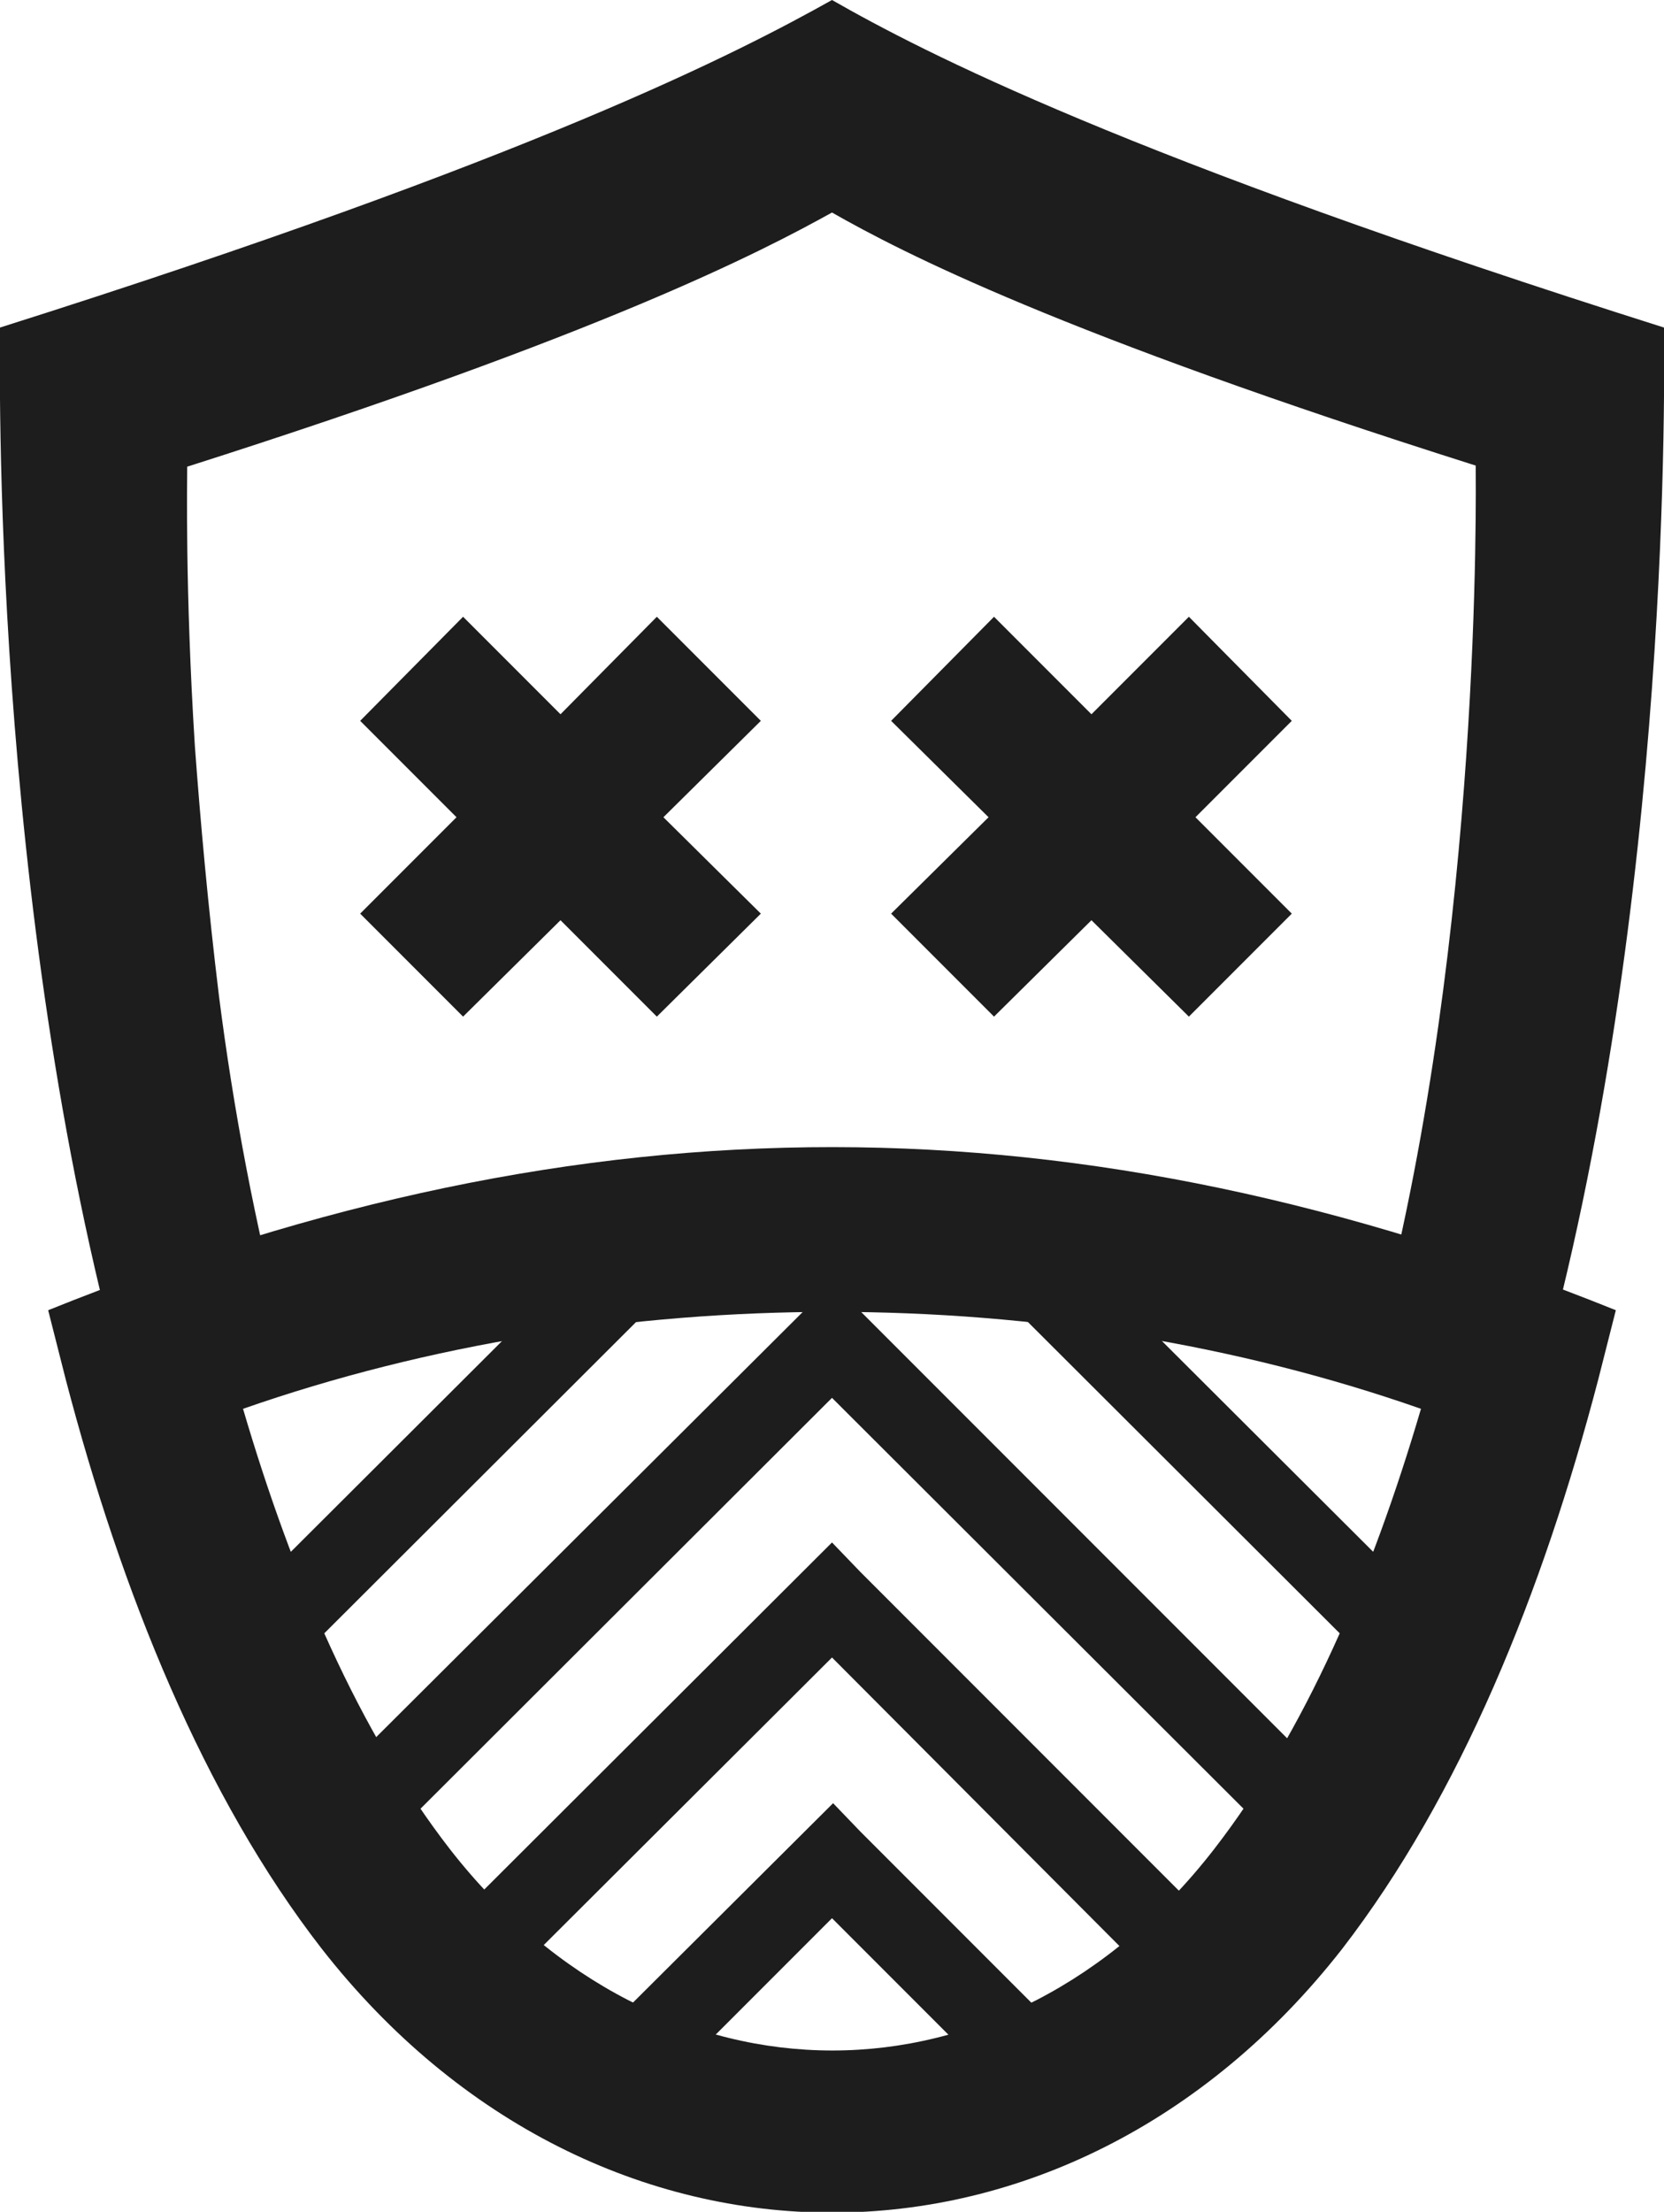 <svg xml:space="preserve" style="enable-background:new 0 0 152 201.9;" viewBox="0 0 152 201.9" height="201.9px" width="152px" y="0px" x="0px" xmlns:xlink="http://www.w3.org/1999/xlink" xmlns="http://www.w3.org/2000/svg" id="Layer_1" version="1.1">
<style type="text/css">
	.st0{fill-rule:evenodd;clip-rule:evenodd;fill:#1d1d1d;}
	.st1{fill:#1d1d1d;}
</style>
<g>
	<path d="M0,29.9c0,3-0.9,52.4,11.3,96.3c0.3,0,0.6-0.1,0.8-0.2c0.5-0.2,1-0.3,1.5-0.4c0.6-0.3,1.3-0.4,1.9-0.5
		c0.6-0.2,1.1-0.3,1.6-0.4c0.7-0.3,1.4-0.5,2.2-0.6c0.8-0.3,1.6-0.5,2.4-0.6c0.7-0.3,1.4-0.4,2.1-0.5c0.7-0.3,1.5-0.4,2.3-0.6
		c-2.8-10.5-4.8-21.3-6.1-31.5c-1-8.2-1.7-16-2.2-22.8c-0.9-14.3-0.7-24.4-0.7-25.5C55.1,30.5,69.5,23,76,19.4
		c6.5,3.7,20.9,11.1,58.8,23.1c0,2.3,0.6,42.3-8.7,78.2c3.4,0,6.6,0.9,9.3,2.9c1,0.5,1.9,1,2.9,1.6l0.4,0.3c0.6,0.3,1.2,0.6,1.8,0.9
		C152.9,82.5,152,32.9,152,29.9C103,14.4,84.4,4.8,76,0C67.6,4.7,49,14.4,0,29.9L0,29.9z" class="st0"></path>
	<path d="M22.2,128.6c4.5,15.3,10.6,29.5,18.9,40.2c19.1,24.5,50.8,24.5,69.8,0c8.3-10.7,14.4-24.9,18.9-40.2
		C96.1,116.8,56,116.8,22.2,128.6L22.2,128.6z M147.6,119.6l-1.6,6.3c-5.1,19.5-12.6,38-23.4,52c-25.1,32.1-68.1,32.1-93.2,0
		C18.6,164,11.1,145.4,6,125.9l-1.6-6.3C53.8,99.7,98.4,99.8,147.6,119.6L147.6,119.6z" class="st1"></path>
	<path d="M97.1,113.4l34.9,34.8c-1.7,2-2.9,4.5-3.3,7.2l-42.4-42.3H94h-0.2C95,113.3,96,113.4,97.1,113.4L97.1,113.4z
		 M65.7,113.1l-42.5,42.4c-0.8-2.4-2.3-4.6-4.2-6.3l36.6-36.5c2.6,0.9,5.5,1.1,8.3,0.5L65.7,113.1z" class="st1"></path>
	<path d="M78.6,119.7l45.9,45.9c-2.1,1.3-3.9,3.1-5.1,5.3L76,127.6l-44.2,44.1c-1.2-2.2-2.9-4.1-5.1-5.5L76,117.1
		L78.6,119.7z" class="st1"></path>
	<path d="M78.6,143.5l35.6,35.6c-2.6,0.6-5,1.8-6.9,3.6L76,151.3l-31.9,31.8c-1.3-2.1-3.1-3.9-5.3-5.2L76,140.8
		L78.6,143.5z" class="st1"></path>
	<path d="M78.6,167.2l20.6,20.6c-2.9,0.2-5.6,1.1-7.8,2.7L76,175.1l-16.6,16.6c-1.8-1.9-4-3.3-6.4-4.1l23.1-23
		L78.6,167.2z" class="st1"></path>
	<polygon points="32.9,83.4 42.3,92.8 51.2,84 60,92.8 69.5,83.4 60.6,74.6 69.5,65.8 60,56.3 51.2,65.2 42.3,56.3 
		32.9,65.8 41.7,74.6" class="st0"></polygon>
	<polygon points="81.4,83.4 90.8,92.8 99.7,84 108.6,92.8 118,83.4 109.2,74.6 118,65.8 108.6,56.3 99.7,65.2 
		90.8,56.3 81.4,65.8 90.3,74.6" class="st0"></polygon>
</g>
</svg>
